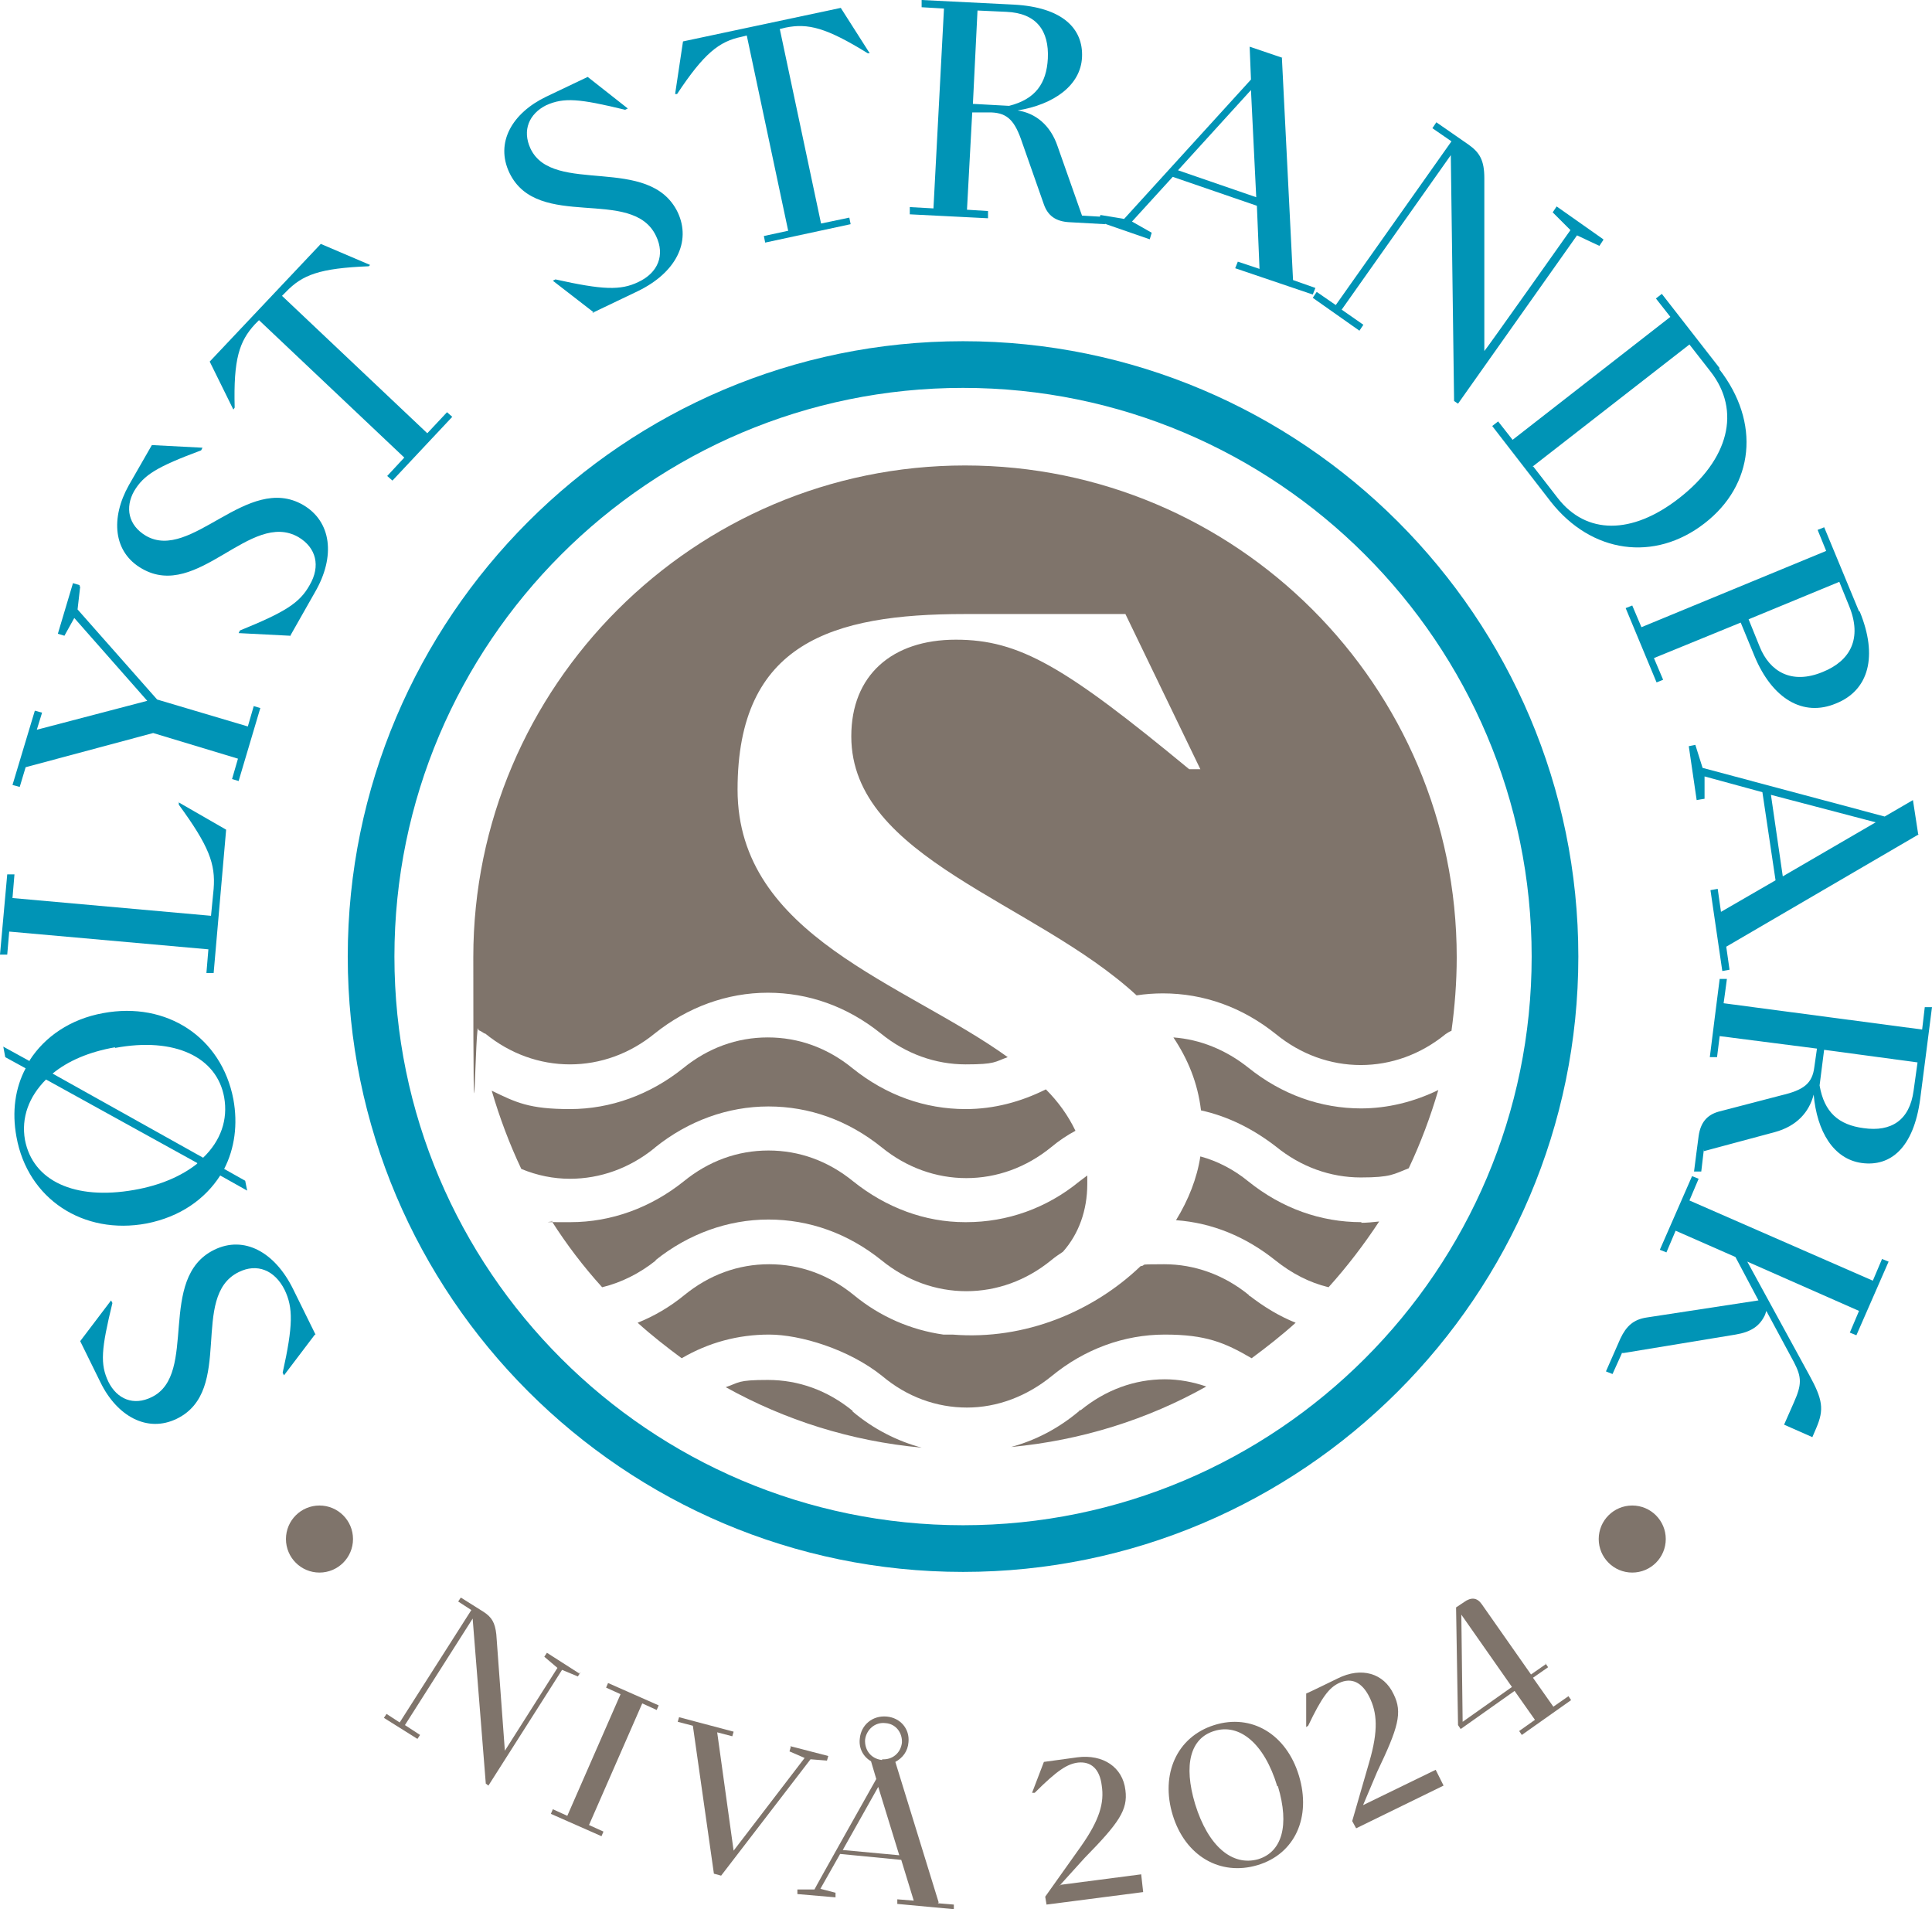 <?xml version="1.0" encoding="UTF-8"?>
<svg xmlns="http://www.w3.org/2000/svg" id="Layer_1" data-name="Layer 1" version="1.1" viewBox="0 0 293.9 290.4">
  <defs>
    <style>
      .cls-1 {
        fill: #7f746b;
      }

      .cls-1, .cls-2 {
        stroke-width: 0px;
      }

      .cls-2 {
        fill: #0094b6;
      }
    </style>
  </defs>
  <g>
    <path class="cls-2" d="M47.9,203l-4.7,6.2-.2-.4c1.6-7.2,1.6-9.9.3-12.6-1.5-3-4.2-4.1-7-2.7-7.5,3.7-.6,18-9.4,22.3-4.5,2.2-9.1-.4-11.6-5.5l-3.1-6.3,4.7-6.2.2.4c-1.7,7-1.9,9.3-.6,12,1.3,2.6,3.8,3.7,6.6,2.3,7.1-3.5.7-18.1,9.5-22.4,4.5-2.2,9.2.3,12,6l3.4,6.9h0Z"></path>
    <path class="cls-2" d="M4.5,161.3c2.3-3.6,6.2-6.3,11.2-7.2,9.7-1.8,18,3.7,19.8,13.1.7,3.8.2,7.5-1.4,10.6l3.2,1.8.3,1.5-4.1-2.3c-2.3,3.6-6.1,6.3-11.2,7.3-9.6,1.8-18.1-3.7-19.8-13.2-.7-3.8-.2-7.4,1.4-10.4l-3.1-1.7-.3-1.6,4,2.2h0ZM30,176.9l-23-12.7c-2.6,2.6-3.8,5.8-3.2,9.2,1.2,6.2,7.5,9.2,16.6,7.6,4-.7,7.2-2.1,9.6-4h0ZM17.5,159.3c-4,.7-7.2,2.1-9.5,4l22.9,12.8c2.7-2.6,3.8-5.8,3.2-9.2-1.1-6.1-7.5-9.2-16.6-7.5h0Z"></path>
    <path class="cls-2" d="M27.1,122l7.3,4.2-1.9,21.8h-1.1l.3-3.6-30.3-2.7-.3,3.5H0l1.1-12.2h1.1l-.3,3.6,30.2,2.7.4-4.1c.3-3.8-.7-6.5-5.3-12.8v-.4h0Z"></path>
    <path class="cls-2" d="M12.2,89.2l-.4,3.5,12.1,13.7,13.8,4.1.9-3.1,1,.3-3.3,11.1-1-.3.9-3.1-12.9-3.9-19.4,5.2-.9,3-1.1-.3,3.4-11.3,1.1.3-.8,2.6,16.8-4.4-11.1-12.6-1.5,2.7-1-.3,2.3-7.7,1,.3v.2Z"></path>
    <path class="cls-2" d="M44.1,96.7l-7.8-.4.2-.4c6.9-2.8,9.1-4.2,10.6-6.9,1.7-2.9,1-5.7-1.7-7.3-7.3-4.2-15.3,9.7-23.8,4.8-4.4-2.5-4.8-7.7-2-12.7l3.5-6.1,7.7.4-.2.4c-6.7,2.5-8.7,3.7-10.2,6.2-1.4,2.5-.9,5.2,1.8,6.8,6.9,4,15.4-9.6,23.9-4.7,4.3,2.5,5,7.8,1.8,13.3l-3.8,6.7h0Z"></path>
    <path class="cls-2" d="M42.9,45l22.1,20.9,3-3.2.8.7-9.1,9.7-.8-.7,2.6-2.8-22.1-20.9-.6.6c-2.4,2.6-3.3,5.3-3.1,12.7l-.2.3-3.6-7.3,16.9-17.9,7.5,3.2-.2.2c-7.5.3-10.1,1.3-12.6,3.9l-.6.6h0Z"></path>
    <path class="cls-2" d="M90.3,47.5l-6.2-4.8.4-.2c7.2,1.6,9.9,1.7,12.6.4,3-1.4,4.1-4.1,2.7-7-3.6-7.6-18-.7-22.3-9.6-2.2-4.6.4-9.1,5.6-11.6l6.3-3,6.1,4.8-.4.2c-7-1.7-9.3-1.9-12-.7-2.6,1.3-3.7,3.8-2.4,6.6,3.4,7.2,18.1.8,22.4,9.7,2.1,4.5-.3,9.2-6.1,12l-6.9,3.3h.2Z"></path>
    <path class="cls-2" d="M118.6,4.3l6.3,29.7,4.3-.9.2,1-13,2.8-.2-1,3.7-.8-6.3-29.7-.8.2c-3.4.7-5.7,2.5-9.8,8.7h-.3l1.2-8,24-5.1,4.4,6.9h-.3c-6.3-3.9-9.1-4.6-12.5-3.9l-.8.2h-.1Z"></path>
    <path class="cls-2" d="M164.7,32.8l3.4.2v1.1l-5.4-.3c-2.1-.1-3.3-1-3.9-2.7l-3.3-9.4c-1.1-3.3-2.2-4.5-4.7-4.6h-2.9c0-.1-.8,14.8-.8,14.8l3.2.2v1.1l-11.9-.6v-1.1l3.6.2,1.6-30.4-3.4-.2V0l14,.7c7.5.4,10.6,3.7,10.4,8s-4.3,7.2-9.8,8.1c2.7.4,5,2.2,6.1,5.5l3.7,10.5h0ZM148,15.8l5.5.3c4-1,5.7-3.4,5.9-7.2.2-4.2-1.7-6.9-6.3-7.1l-4.4-.2-.7,14.2Z"></path>
    <path class="cls-2" d="M195,8.7l1.7,33.9,3.4,1.2-.4,1-11.8-4,.4-1,3.3,1.1-.4-9.6-12.8-4.4-6.2,6.8,3,1.7-.3,1-7.8-2.7.3-1,3.6.6,19.3-21.2-.2-5,5,1.7h-.1ZM190.3,13.7l-11.1,12.2,11.9,4.1-.8-16.3Z"></path>
    <path class="cls-2" d="M243.9,36.5l-.6.9-3.4-1.6-18.1,25.6-.6-.4-.5-37.4-16.6,23.5,3.3,2.3-.6.9-7.1-5,.6-.9,2.9,2,17.6-24.9-2.9-2,.6-.9,4.9,3.4c1.7,1.2,2.4,2.4,2.4,5.1v26.3c.1,0,13.1-18.4,13.1-18.4l-2.7-2.7.6-.9,7.1,5h0Z"></path>
    <path class="cls-2" d="M261.5,56.1c6.4,8.2,5.3,17.7-2.2,23.5-7.6,5.9-17.2,4.6-23.4-3.3l-8.9-11.5.9-.7,2.2,2.8,24-18.7-2.2-2.8.9-.7,8.8,11.3h0ZM233.2,70.9l3.8,4.9c4.3,5.5,11.2,5.6,18.4,0,7.6-5.9,9.5-13.3,4.8-19.3l-3.2-4.1-23.9,18.6h.1Z"></path>
    <path class="cls-2" d="M282.9,93c2.8,6.8,1.4,12-3.6,14-5,2.1-9.7-.7-12.4-7.2l-2.1-5.1-13.2,5.4,1.4,3.3-1,.4-4.7-11.3,1-.4,1.4,3.3,28.1-11.6-1.3-3.2,1-.4,5.3,12.8h.1ZM266,94.2l1.7,4.2c1.5,3.7,4.8,5.8,9.6,3.8,4.2-1.7,6-5.1,4-10l-1.5-3.7-13.8,5.7h0Z"></path>
    <path class="cls-2" d="M291.9,126.9l-29.3,17.1.5,3.5-1.1.2-1.8-12.3,1.1-.2.5,3.5,8.3-4.8-2-13.4-8.8-2.4v3.4c-.1,0-1.2.2-1.2.2l-1.2-8.2,1-.2,1.1,3.5,27.7,7.4,4.3-2.5.8,5.2h.1ZM285.4,125.1l-16-4.2,1.8,12.4,14.1-8.2h.1Z"></path>
    <path class="cls-2" d="M259.2,174.8l-.4,3.4h-1.1c0-.1.7-5.4.7-5.4.3-2.1,1.3-3.2,3-3.7l9.6-2.5c3.4-.8,4.7-1.8,5-4.3l.4-2.8-14.8-1.9-.4,3.2h-1.1c0-.1,1.5-11.9,1.5-11.9h1.1c0,.1-.5,3.7-.5,3.7l30.2,4,.4-3.4h1.1c0,.1-1.8,14-1.8,14-1,7.4-4.5,10.3-8.9,9.7-4.3-.6-6.8-4.8-7.3-10.4-.7,2.7-2.6,4.8-5.9,5.7l-10.8,2.9v-.3ZM277.5,159.6l-.7,5.5c.7,4.1,2.9,6,6.7,6.5,4.2.6,7-1.2,7.6-5.7l.6-4.3-14.1-1.9h-.1Z"></path>
    <path class="cls-2" d="M246.7,205.9l-1.4,3.1-1-.4,2.2-5c.9-1.9,2-2.9,4-3.2l17-2.6-3.5-6.6-9.1-4-1.4,3.3-1-.4,4.9-11.2,1,.4-1.4,3.3,27.9,12.2,1.4-3.3,1,.4-4.9,11.2-1-.4,1.4-3.3-17-7.5,9.4,17.2c2.1,3.8,2.3,5.3,1.1,8.1l-.6,1.4-4.3-1.9,1.5-3.4c1.2-2.7,1.2-3.8,0-6.1l-4.2-7.8-.2.6c-.8,1.7-2.1,2.6-4.5,3l-17,2.8h-.3Z"></path>
  </g>
  <g>
    <path class="cls-1" d="M88.3,254.4l-.4.6-2.4-1-11.2,17.6-.4-.3-2-25.1-10.3,16.2,2.3,1.5-.4.6-5.1-3.2.4-.6,2,1.3,10.9-17.1-2-1.3.4-.6,3.5,2.2c1.2.8,1.7,1.6,1.9,3.4l1.3,17.7,8-12.6-2-1.7.4-.6,5,3.2v-.2Z"></path>
    <path class="cls-1" d="M100.2,259.4l-.3.7-2.2-1-8.1,18.5,2.2,1-.3.7-7.7-3.4.3-.7,2.2,1,8.1-18.5-2.2-1,.3-.7,7.7,3.4Z"></path>
    <path class="cls-1" d="M120.2,265.6l5.8,1.5-.2.7-2.5-.2-13.6,17.7-1.1-.3-3.2-22.5-2.3-.6.2-.7,8.3,2.2-.2.7-2.3-.6,2.5,18,10.8-14.1-2.3-1,.2-.7h0Z"></path>
    <path class="cls-1" d="M142.7,289.5l2.4.2v.7l-8.6-.8v-.7l2.5.2-1.9-6.2-9.3-.9-3,5.3,2.3.6v.7l-5.8-.5v-.7h2.6c0-.1,9.4-16.8,9.4-16.8l-.8-2.7c-1.2-.7-1.9-2-1.7-3.5.2-2,1.9-3.5,4.1-3.3,2.1.2,3.5,1.9,3.3,3.9-.1,1.4-.9,2.4-2,3l6.6,21.4h-.1ZM128.2,281.4l8.6.8-3.2-10.4-5.4,9.6ZM134.2,267.6c1.5.1,2.8-.9,3-2.5.1-1.5-.9-2.9-2.5-3-1.6-.2-2.9,1-3.1,2.5-.1,1.6.9,2.9,2.5,3.1h.1Z"></path>
    <path class="cls-1" d="M161.3,286.7l12.3-1.6.3,2.7-14.7,1.9-.2-1.2,5.4-7.6c2.9-4.1,3.6-6.7,3.2-9.3-.3-2.5-1.6-3.7-3.6-3.5-1.6.2-3.1,1.1-6.6,4.6h-.4l1.8-4.7,5.1-.7c3.9-.5,6.9,1.5,7.3,5,.4,3-1,5-6.2,10.3l-3.8,4.2h.1Z"></path>
    <path class="cls-1" d="M178.4,276.1c-1.9-6.2.6-11.9,6.3-13.7,5.7-1.8,11,1.4,12.9,7.7,1.9,6.3-.6,11.9-6.3,13.6-5.7,1.7-11-1.4-12.9-7.6ZM194.3,271.7c-2-6.6-5.8-9.6-9.6-8.4-3.6,1.1-4.7,5.1-2.9,11.1,2,6.5,5.7,9.5,9.6,8.4,3.6-1.1,4.8-5.1,3-11.1h-.1Z"></path>
    <path class="cls-1" d="M207.3,274.6l11.1-5.4,1.2,2.4-13.3,6.5-.6-1.1,2.6-9c1.4-4.8,1.2-7.5,0-9.9-1.1-2.2-2.7-3-4.6-2.1-1.5.7-2.6,2.1-4.7,6.5l-.3.2v-5.1c.1,0,4.8-2.3,4.8-2.3,3.6-1.8,7-.8,8.5,2.4,1.4,2.8.7,5.1-2.5,11.8l-2.2,5.2h0Z"></path>
    <path class="cls-1" d="M235.1,253l.4.6-2.3,1.6,3.1,4.4,2.3-1.6.4.6-7.5,5.3-.4-.6,2.4-1.7-3.1-4.4-8.2,5.8-.4-.6-.3-17.9,1.2-.8c1.1-.8,2-.7,2.7.3l7.5,10.7,2.3-1.6h-.1ZM222.3,245.6l.2,16.3,7.5-5.3-7.7-11Z"></path>
  </g>
  <path class="cls-2" d="M146.5,51.9c-51.6,0-93.6,42-93.6,93.6s42,93.6,93.6,93.6,93.6-42,93.6-93.6-42-93.6-93.6-93.6ZM146.5,232c-47.7,0-86.5-38.8-86.5-86.5s38.8-86.5,86.5-86.5,86.5,38.8,86.5,86.5-38.8,86.5-86.5,86.5Z"></path>
  <g>
    <path class="cls-1" d="M164.2,214.6h0c-3.2,2.7-6.7,4.5-10.4,5.5,10.7-1,20.8-4.2,29.7-9.2-2-.7-4.2-1.1-6.3-1.1-4.6,0-9,1.6-12.8,4.7h-.2Z"></path>
    <path class="cls-1" d="M129.7,214.6c-3.8-3.1-8.2-4.7-12.9-4.7s-4.3.4-6.4,1.1c9,5,19,8.2,29.8,9.2-3.7-1-7.3-2.8-10.5-5.5h0Z"></path>
    <path class="cls-1" d="M207.1,185.9c-6.2,0-12.1-2.1-17.2-6.2-2.2-1.8-4.7-3.1-7.3-3.8-.5,3.3-1.8,6.6-3.7,9.7,5.5.4,10.6,2.5,15.1,6.1,2.5,2,5.2,3.4,8.1,4.1,2.8-3.1,5.4-6.5,7.7-10-.9.1-1.9.2-2.9.2h.2Z"></path>
    <path class="cls-1" d="M190,197c-3.8-3.1-8.3-4.7-12.9-4.7s-2.4.1-3.6.3c-7.1,6.8-17.5,11.3-28.6,10.4h-1.4c-4.9-.7-9.6-2.7-13.6-6h0c-3.8-3.1-8.2-4.7-12.9-4.7s-9.1,1.6-12.9,4.7c-2.2,1.8-4.6,3.2-7.1,4.2,2.1,1.9,4.4,3.7,6.7,5.4,4.1-2.4,8.6-3.6,13.3-3.6s12.1,2.2,17.2,6.3c3.8,3.2,8.3,4.8,12.9,4.8s9.1-1.7,12.9-4.8c5-4.1,11-6.3,17.2-6.3s9.1,1.2,13.2,3.6c2.3-1.7,4.6-3.5,6.7-5.4-2.5-1-4.8-2.4-7-4.1h-.1Z"></path>
    <path class="cls-1" d="M73.8,157.2c3.8,3.1,8.3,4.7,12.9,4.7s9.1-1.6,12.9-4.7c5-4,11-6.2,17.2-6.2s12.1,2.1,17.2,6.2c3.8,3.1,8.3,4.7,12.9,4.7s4.4-.4,6.4-1.1c-15.7-11.3-41.1-18.4-41.1-40.7s14.4-26.7,34.5-26.7h24.5l11.4,23.6h-1.7c-18.9-15.6-25.8-19.7-35.5-19.7s-15.9,5.4-15.9,14.7c0,18.6,27.9,25.1,43.4,39.4,1.3-.2,2.7-.3,4-.3,6.2,0,12.1,2.1,17.2,6.2,3.8,3.1,8.3,4.7,12.9,4.7s9.1-1.6,12.9-4.7c.3-.2.6-.4.9-.5.5-3.6.8-7.4.8-11.2,0-41.3-33.6-74.8-74.8-74.8s-74.8,33.6-74.8,74.8.3,7.5.8,11.1c.3.1.6.3.9.5h.1Z"></path>
    <path class="cls-1" d="M207.1,168.6c-6.2,0-12.1-2.1-17.2-6.2-3.4-2.7-7.3-4.3-11.4-4.6,2.2,3.3,3.7,6.9,4.2,11.1,4.1.9,7.9,2.8,11.4,5.5,3.8,3.1,8.3,4.7,12.9,4.7s5-.5,7.3-1.4c1.8-3.8,3.3-7.8,4.5-11.9-3.7,1.8-7.7,2.8-11.8,2.8h.1Z"></path>
    <path class="cls-1" d="M99.7,174.5c5-4,11-6.2,17.2-6.2s12.1,2.1,17.2,6.2c3.8,3.1,8.3,4.7,12.9,4.7s9.1-1.6,12.9-4.7c1.2-1,2.4-1.8,3.7-2.5-1.1-2.3-2.6-4.4-4.5-6.3-3.8,1.9-7.9,3-12.2,3-6.2,0-12.1-2.1-17.2-6.2h0c-3.8-3.1-8.2-4.7-12.9-4.7s-9.1,1.6-12.9,4.7c-5,4-11,6.2-17.2,6.2s-8.2-1-11.9-2.8c1.2,4.1,2.7,8.1,4.5,11.9,2.4,1,4.9,1.5,7.4,1.5,4.6,0,9.1-1.6,12.9-4.7h0Z"></path>
    <path class="cls-1" d="M99.7,191.7c5-4,11-6.2,17.2-6.2s12.1,2.1,17.2,6.2c3.8,3.1,8.3,4.7,12.9,4.7s9.1-1.6,12.9-4.7c.6-.5,1.2-.9,1.8-1.3,2.4-2.7,3.7-6.3,3.7-10.3s0-.8,0-1.3c-.4.3-.8.6-1.2.9h0c-5,4.1-11,6.2-17.2,6.2h-.2c-6.1,0-12-2.2-17-6.2h0c-3.8-3.1-8.2-4.7-12.9-4.7s-9.1,1.6-12.9,4.7c-5,4-11,6.2-17.2,6.2s-2,0-2.9-.2c2.3,3.6,4.8,6.9,7.7,10.1,2.9-.7,5.7-2.1,8.2-4.1h0Z"></path>
  </g>
  <circle class="cls-1" cx="48.6" cy="234.1" r="5.1"></circle>
  <circle class="cls-1" cx="248.3" cy="234.1" r="5.1"></circle>
</svg>
